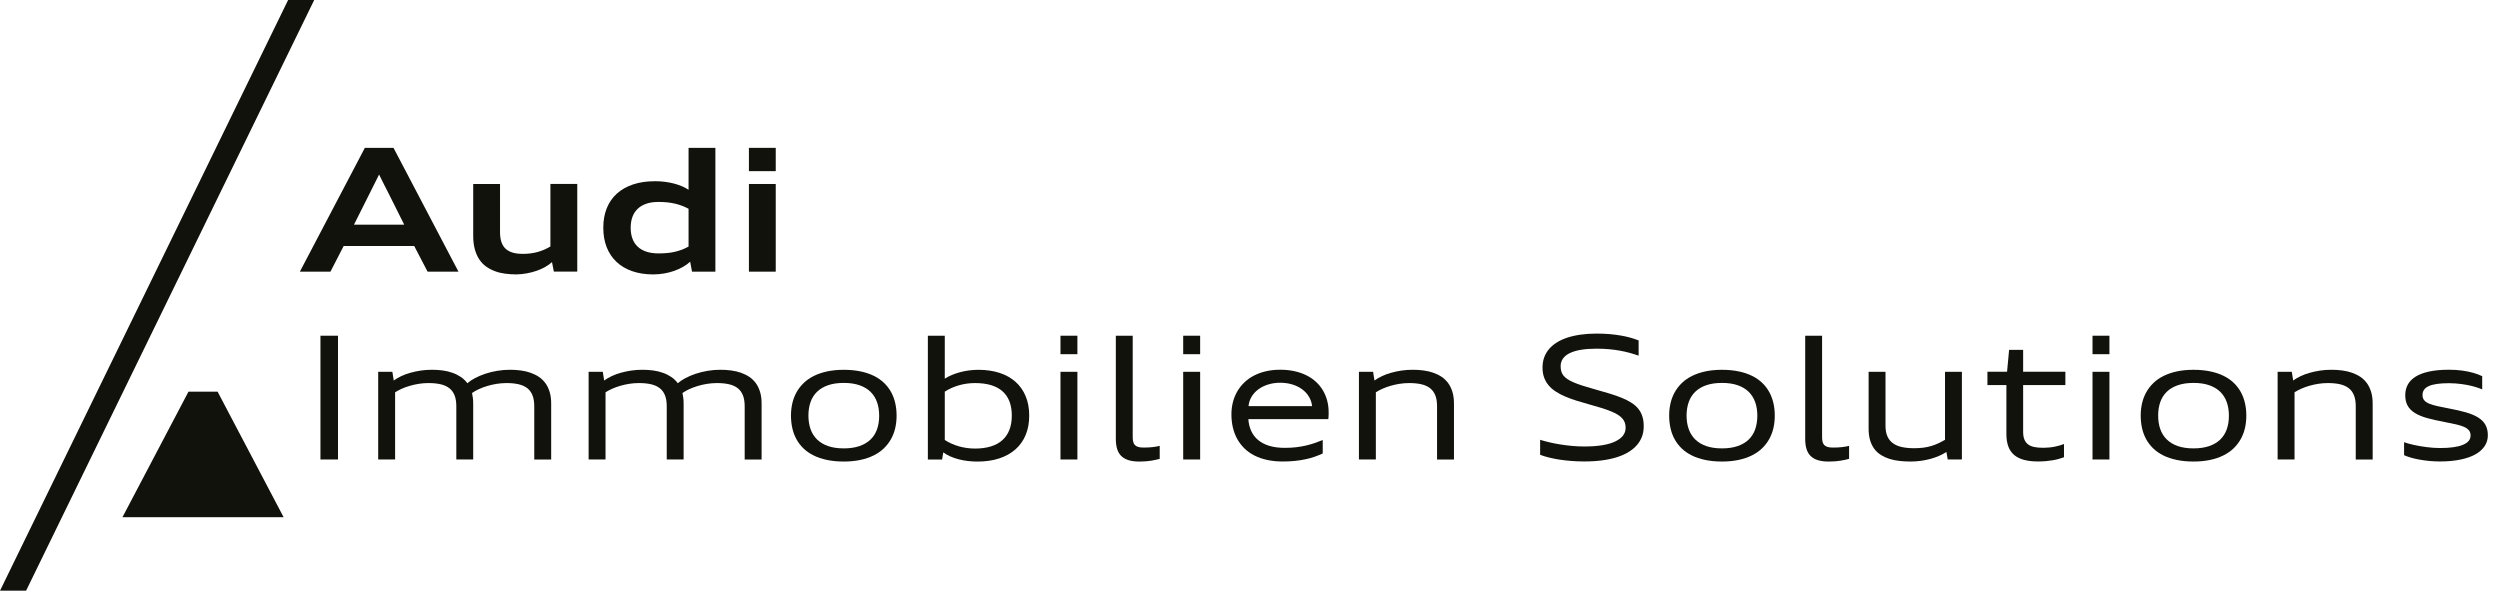 <?xml version="1.0" encoding="UTF-8"?>
<svg id="a" data-name="Ebene 1" xmlns="http://www.w3.org/2000/svg" viewBox="0 0 709.16 167.56">
  <defs>
    <style>
      .b {
        fill: #12120d;
        stroke-width: 0px;
      }
    </style>
  </defs>
  <g>
    <path class="b" d="M121.29,77.06l-3.79-7.27h-20.02l-3.74,7.27h-8.68l18.43-35.11h8.14l18.42,35.11h-8.77ZM110.29,54.99c-.47-.92-.93-1.83-1.39-2.73-.46-.9-.91-1.82-1.37-2.75-.46.93-.93,1.85-1.38,2.77-.46.92-.92,1.83-1.38,2.76l-4.36,8.69h14.25l-4.37-8.74Z"/>
    <path class="b" d="M157.11,77.06l-.53-2.71c-.56.51-1.21.98-1.95,1.39-.74.42-1.55.77-2.42,1.08-.87.3-1.79.54-2.76.72s-1.96.28-2.96.3c-1.07,0-2.12-.07-3.14-.2-1.02-.13-1.99-.36-2.89-.69s-1.74-.76-2.51-1.3c-.77-.54-1.42-1.22-1.97-2.03s-.98-1.78-1.29-2.9c-.31-1.12-.46-2.42-.46-3.89v-14.64h7.61v13.67c0,1.04.12,1.95.37,2.72s.63,1.42,1.15,1.92,1.2.89,2.02,1.14c.82.25,1.81.37,2.96.37.77,0,1.51-.04,2.2-.14.69-.09,1.36-.22,1.99-.4s1.25-.39,1.84-.65,1.18-.56,1.76-.9v-17.74h7.62v24.87h-6.65Z"/>
    <path class="b" d="M196.3,77.06l-.53-2.82c-.58.54-1.26,1.03-2.04,1.47-.78.44-1.61.82-2.52,1.14-.9.32-1.86.56-2.86.73s-2.02.26-3.07.26c-2.22,0-4.2-.31-5.95-.92-1.75-.61-3.24-1.49-4.45-2.63-1.21-1.14-2.14-2.53-2.79-4.17-.64-1.64-.96-3.48-.96-5.53s.33-3.88.98-5.51c.65-1.63,1.61-3.01,2.86-4.15,1.26-1.14,2.8-2.01,4.62-2.62,1.83-.61,3.92-.91,6.27-.91.92,0,1.83.06,2.72.17.89.11,1.74.27,2.54.48s1.57.46,2.28.76c.71.3,1.35.64,1.92,1.02v-11.88h7.61v35.11h-6.64ZM195.32,59.22c-.63-.33-1.26-.62-1.89-.86-.63-.24-1.29-.44-1.98-.6-.69-.16-1.41-.28-2.17-.36-.76-.08-1.59-.12-2.49-.12-1.29,0-2.42.16-3.4.49-.98.33-1.81.8-2.47,1.43-.67.62-1.17,1.39-1.51,2.3-.34.91-.51,1.94-.51,3.1s.17,2.2.51,3.11.84,1.67,1.51,2.28c.67.62,1.49,1.09,2.47,1.41.98.32,2.12.48,3.4.48.9,0,1.73-.04,2.49-.11s1.48-.19,2.17-.35c.69-.16,1.35-.36,1.98-.6s1.26-.54,1.89-.88v-10.71Z"/>
    <path class="b" d="M212.44,48.55v-6.61h7.61v6.61h-7.61ZM212.44,77.06v-24.87h7.61v24.87h-7.61Z"/>
  </g>
  <g>
    <path class="b" d="M95.88,130.34h-4.98v-35.11h4.98v35.11Z"/>
    <path class="b" d="M151.55,130.34v-15.08c0-1.24-.17-2.28-.5-3.12-.33-.84-.83-1.52-1.48-2.03-.66-.51-1.48-.88-2.46-1.11-.98-.22-2.12-.34-3.41-.34-.97,0-1.92.08-2.86.23-.94.15-1.83.36-2.68.62-.85.26-1.63.55-2.36.89-.72.34-1.36.7-1.9,1.08.1.43.17.9.24,1.4.06.5.09,1.02.09,1.56v15.9h-4.79v-15.08c0-1.24-.16-2.28-.5-3.12-.33-.84-.83-1.52-1.49-2.03-.66-.51-1.48-.88-2.46-1.11-.98-.22-2.12-.34-3.42-.34-.93,0-1.84.07-2.74.21-.9.14-1.75.33-2.57.57-.82.24-1.58.51-2.29.83-.71.32-1.34.65-1.89,1.01v19.06h-4.8v-24.87h4.02l.39,2.47c.62-.45,1.32-.86,2.12-1.24s1.67-.7,2.61-.96,1.92-.48,2.96-.63c1.04-.15,2.11-.22,3.21-.22,1.04,0,2.04.07,3.01.2.97.13,1.89.35,2.75.66.86.3,1.65.7,2.37,1.18s1.34,1.08,1.86,1.78c.59-.52,1.32-1.01,2.2-1.47.87-.46,1.83-.87,2.89-1.22,1.05-.35,2.18-.63,3.37-.83s2.42-.3,3.66-.3c1.04,0,2.05.07,3.04.2s1.9.35,2.76.65c.86.3,1.65.69,2.37,1.17.72.48,1.33,1.08,1.85,1.79s.91,1.54,1.2,2.49c.29.95.43,2.04.43,3.27v15.9h-4.79Z"/>
    <path class="b" d="M211.24,130.34v-15.08c0-1.24-.17-2.28-.5-3.12-.33-.84-.83-1.52-1.48-2.03-.66-.51-1.48-.88-2.46-1.11-.98-.22-2.12-.34-3.41-.34-.97,0-1.92.08-2.86.23-.94.15-1.83.36-2.68.62-.85.26-1.63.55-2.36.89-.72.34-1.36.7-1.9,1.08.1.43.17.9.24,1.4.06.5.09,1.02.09,1.56v15.9h-4.79v-15.08c0-1.24-.16-2.28-.5-3.12-.33-.84-.83-1.52-1.49-2.03-.66-.51-1.48-.88-2.46-1.11-.98-.22-2.12-.34-3.42-.34-.93,0-1.84.07-2.74.21-.9.14-1.75.33-2.57.57-.82.24-1.58.51-2.29.83-.71.32-1.34.65-1.89,1.01v19.06h-4.8v-24.87h4.02l.39,2.47c.62-.45,1.32-.86,2.12-1.24s1.67-.7,2.61-.96,1.92-.48,2.96-.63c1.04-.15,2.11-.22,3.21-.22,1.04,0,2.04.07,3.01.2.97.13,1.89.35,2.75.66.86.3,1.65.7,2.37,1.18s1.34,1.08,1.86,1.78c.59-.52,1.32-1.01,2.2-1.47.87-.46,1.83-.87,2.89-1.22,1.05-.35,2.18-.63,3.37-.83s2.42-.3,3.66-.3c1.04,0,2.05.07,3.04.2s1.9.35,2.76.65c.86.3,1.65.69,2.37,1.17.72.48,1.33,1.08,1.85,1.79s.91,1.54,1.2,2.49c.29.95.43,2.04.43,3.27v15.9h-4.79Z"/>
    <path class="b" d="M239.35,130.92c-1.74,0-3.33-.15-4.75-.45s-2.69-.72-3.79-1.27c-1.11-.55-2.07-1.21-2.88-1.99s-1.48-1.66-2.01-2.62c-.53-.97-.92-2.01-1.17-3.14-.25-1.13-.38-2.32-.38-3.56s.13-2.39.39-3.52c.26-1.12.66-2.16,1.2-3.12s1.21-1.83,2.03-2.62,1.78-1.45,2.89-2c1.11-.55,2.37-.98,3.78-1.28,1.41-.3,2.97-.45,4.69-.45s3.33.15,4.75.45,2.69.72,3.79,1.27c1.11.55,2.07,1.21,2.88,1.99s1.48,1.66,2.01,2.62c.53.97.92,2.01,1.17,3.14.26,1.13.38,2.31.38,3.55s-.13,2.41-.39,3.53c-.26,1.12-.66,2.16-1.2,3.12s-1.21,1.83-2.03,2.62-1.78,1.45-2.89,2c-1.11.55-2.37.98-3.78,1.28-1.41.3-2.98.45-4.7.45ZM239.35,127.19c1.72,0,3.21-.22,4.47-.66,1.26-.44,2.31-1.06,3.13-1.86.83-.8,1.44-1.78,1.84-2.92s.6-2.42.6-3.83-.2-2.68-.6-3.82c-.4-1.14-1.01-2.12-1.84-2.94-.82-.81-1.87-1.44-3.13-1.88-1.26-.44-2.75-.66-4.47-.66s-3.21.22-4.47.66c-1.26.44-2.3,1.06-3.12,1.86-.83.8-1.44,1.78-1.84,2.92s-.6,2.41-.6,3.82.2,2.68.6,3.83c.4,1.15,1.02,2.13,1.84,2.94.82.81,1.87,1.44,3.12,1.88,1.26.44,2.75.66,4.47.66Z"/>
    <path class="b" d="M263.2,130.34v-35.11h4.8v12.18c.59-.38,1.25-.72,1.98-1.03.72-.31,1.5-.57,2.31-.79.82-.22,1.67-.39,2.56-.51.89-.12,1.79-.18,2.69-.18,2.2,0,4.18.29,5.96.86s3.29,1.42,4.54,2.52c1.25,1.1,2.21,2.46,2.89,4.08.68,1.61,1.02,3.45,1.02,5.52s-.33,3.85-.99,5.46c-.66,1.61-1.62,2.98-2.88,4.1-1.26,1.12-2.8,1.99-4.62,2.59-1.82.6-3.88.9-6.2.9-.95,0-1.88-.06-2.79-.17-.92-.11-1.79-.28-2.62-.5s-1.61-.49-2.34-.82c-.73-.32-1.37-.7-1.94-1.12l-.34,2.04h-4.02ZM268,124.81c.59.38,1.22.72,1.88,1.02s1.35.55,2.07.76c.72.21,1.46.37,2.24.48.77.11,1.57.17,2.4.17,1.68,0,3.17-.2,4.47-.6,1.3-.4,2.39-.99,3.27-1.78.88-.79,1.55-1.76,2-2.93.46-1.17.68-2.52.68-4.06s-.23-2.88-.68-4.04c-.45-1.15-1.12-2.11-2-2.88-.88-.76-1.97-1.34-3.27-1.72-1.3-.38-2.79-.57-4.47-.57-.83,0-1.63.05-2.4.17-.77.11-1.52.27-2.24.48-.72.21-1.41.46-2.07.76s-1.28.64-1.88,1.02v13.72Z"/>
    <path class="b" d="M300.82,100.47v-5.24h4.8v5.24h-4.8ZM300.82,130.34v-24.87h4.8v24.87h-4.8Z"/>
    <path class="b" d="M328.99,130.15c-.34.09-.71.19-1.12.28s-.85.17-1.33.25c-.48.08-.99.13-1.54.18-.55.04-1.14.07-1.78.07-1.24,0-2.29-.14-3.14-.41-.85-.28-1.54-.68-2.07-1.22-.53-.54-.9-1.21-1.14-2.01-.23-.8-.35-1.72-.35-2.76v-29.29h4.79v28.71c0,.5.04.93.12,1.31.08.38.24.69.46.94.22.25.54.44.93.57.39.13.91.19,1.54.19.98,0,1.85-.04,2.62-.13s1.43-.21,1.99-.36v3.69Z"/>
    <path class="b" d="M335.63,100.47v-5.24h4.81v5.24h-4.81ZM335.63,130.34v-24.87h4.81v24.87h-4.81Z"/>
    <path class="b" d="M375.2,128.64c-.7.32-1.45.62-2.25.91s-1.66.52-2.59.72c-.93.2-1.93.36-3,.47-1.07.11-2.23.17-3.47.17-1.63,0-3.13-.15-4.48-.45s-2.57-.73-3.65-1.29c-1.08-.56-2.03-1.24-2.83-2.04-.8-.8-1.47-1.69-2.01-2.68s-.94-2.07-1.21-3.23c-.27-1.16-.4-2.39-.4-3.69,0-1.18.14-2.32.41-3.41.28-1.09.68-2.1,1.22-3.04.54-.94,1.2-1.79,1.99-2.55.79-.77,1.7-1.42,2.72-1.96,1.03-.54,2.17-.96,3.43-1.25,1.26-.3,2.62-.44,4.09-.44s2.79.14,4.02.41c1.24.27,2.37.66,3.39,1.17s1.92,1.12,2.71,1.85c.79.72,1.44,1.53,1.98,2.43.53.9.94,1.87,1.21,2.93.28,1.06.41,2.17.41,3.34,0,.16,0,.32,0,.5,0,.17-.01.35-.02.52s-.02.33-.04.48c-.01.15-.02.28-.03.39h-22.69c.09,1.24.36,2.36.82,3.36.46,1,1.11,1.86,1.97,2.57.85.71,1.9,1.26,3.15,1.64,1.25.38,2.71.57,4.38.57,1.2,0,2.3-.06,3.3-.18,1-.12,1.93-.29,2.79-.49.87-.21,1.68-.44,2.45-.71s1.51-.55,2.24-.84v3.84ZM372.2,115.21c-.11-.98-.41-1.88-.91-2.69-.49-.82-1.13-1.52-1.93-2.1-.79-.58-1.71-1.04-2.77-1.36-1.05-.32-2.19-.49-3.41-.49s-2.36.16-3.42.49c-1.06.32-1.98.78-2.78,1.36s-1.44,1.28-1.94,2.1c-.49.82-.79,1.71-.88,2.69h18.04Z"/>
    <path class="b" d="M407.64,130.34v-15.08c0-1.24-.16-2.28-.5-3.12-.33-.84-.83-1.52-1.49-2.03-.66-.51-1.48-.88-2.46-1.11-.98-.22-2.12-.34-3.42-.34-.93,0-1.84.07-2.74.21-.9.14-1.75.33-2.57.57-.82.24-1.58.51-2.29.83-.71.32-1.34.65-1.89,1.01v19.06h-4.8v-24.87h4.02l.39,2.47c.62-.45,1.32-.86,2.12-1.24s1.67-.7,2.61-.96,1.92-.48,2.96-.63c1.04-.15,2.11-.22,3.21-.22,1.04,0,2.05.07,3.04.2s1.9.35,2.76.65,1.65.69,2.37,1.17c.72.48,1.33,1.08,1.85,1.79.51.71.91,1.54,1.2,2.49.28.95.43,2.04.43,3.27v15.9h-4.79Z"/>
    <path class="b" d="M436.88,124.76c.81.25,1.71.49,2.68.72.97.23,2,.43,3.08.6,1.08.17,2.21.31,3.37.42s2.34.15,3.53.15c1.86,0,3.5-.12,4.94-.35,1.44-.24,2.65-.58,3.63-1.04s1.74-1.01,2.25-1.66c.51-.66.77-1.4.77-2.24,0-.54-.08-1.03-.23-1.47-.15-.44-.4-.85-.73-1.22-.33-.37-.76-.72-1.28-1.04-.52-.32-1.15-.63-1.89-.94-.74-.31-1.6-.61-2.57-.92s-2.07-.63-3.29-.96c-1.32-.36-2.58-.73-3.78-1.1s-2.29-.77-3.31-1.2c-1.01-.43-1.93-.91-2.74-1.44-.81-.53-1.5-1.13-2.06-1.81-.56-.67-.99-1.44-1.29-2.3-.29-.86-.43-1.83-.4-2.92.02-.96.18-1.85.48-2.68.3-.83.75-1.6,1.33-2.3.58-.7,1.31-1.32,2.17-1.87.86-.55,1.86-1.01,2.99-1.39,1.13-.38,2.4-.67,3.8-.87s2.93-.3,4.6-.3c1.26,0,2.46.05,3.58.14,1.12.09,2.18.23,3.18.4.99.17,1.92.37,2.77.61.85.24,1.64.5,2.36.79v4.32c-.8-.28-1.63-.54-2.5-.78-.87-.24-1.8-.46-2.78-.63-.98-.18-2.02-.32-3.13-.42-1.11-.1-2.3-.15-3.57-.15-1.67,0-3.14.11-4.4.32-1.26.21-2.32.53-3.17.95-.85.42-1.49.93-1.92,1.55-.43.62-.65,1.33-.65,2.13,0,.53.05,1.01.17,1.43.11.43.31.82.59,1.19.28.37.66.71,1.14,1.04.48.33,1.09.65,1.82.96s1.6.64,2.62.96c1.02.33,2.21.68,3.56,1.05,1.48.41,2.86.81,4.11,1.19s2.4.79,3.42,1.21c1.02.42,1.92.89,2.7,1.39.78.5,1.43,1.08,1.94,1.73.52.65.9,1.4,1.15,2.24.25.84.37,1.81.34,2.91-.02.96-.18,1.87-.5,2.72-.32.85-.79,1.64-1.41,2.36-.62.72-1.4,1.37-2.33,1.95-.93.58-2.02,1.07-3.26,1.47-1.24.4-2.65.71-4.21.92-1.56.21-3.29.32-5.17.32-1.25,0-2.46-.05-3.64-.14-1.18-.09-2.3-.22-3.37-.38-1.07-.17-2.07-.37-3-.6-.93-.23-1.76-.49-2.49-.77v-4.26Z"/>
    <path class="b" d="M488.46,130.92c-1.74,0-3.33-.15-4.75-.45-1.42-.3-2.69-.72-3.79-1.27-1.11-.55-2.07-1.21-2.88-1.99-.81-.78-1.48-1.66-2.01-2.62s-.92-2.01-1.17-3.14c-.25-1.13-.38-2.32-.38-3.56s.13-2.39.39-3.52c.26-1.12.66-2.16,1.2-3.12.54-.96,1.21-1.83,2.03-2.62s1.78-1.45,2.89-2c1.11-.55,2.37-.98,3.78-1.28s2.97-.45,4.69-.45,3.33.15,4.75.45c1.42.3,2.69.72,3.79,1.27,1.11.55,2.07,1.21,2.88,1.99.81.78,1.48,1.66,2.01,2.62.52.97.91,2.01,1.17,3.14.26,1.13.38,2.31.38,3.55s-.13,2.41-.39,3.53c-.26,1.12-.66,2.16-1.2,3.12-.54.96-1.21,1.83-2.03,2.62s-1.78,1.45-2.89,2c-1.11.55-2.37.98-3.78,1.28s-2.98.45-4.7.45ZM488.46,127.19c1.72,0,3.21-.22,4.47-.66,1.26-.44,2.31-1.06,3.13-1.86s1.44-1.78,1.83-2.92.6-2.42.6-3.83-.2-2.68-.6-3.82c-.4-1.14-1.01-2.12-1.83-2.94-.82-.81-1.87-1.44-3.13-1.88-1.26-.44-2.75-.66-4.47-.66s-3.21.22-4.47.66-2.3,1.06-3.12,1.86-1.44,1.78-1.84,2.92-.61,2.41-.61,3.82.2,2.68.61,3.83c.4,1.15,1.02,2.13,1.84,2.94.82.81,1.87,1.44,3.12,1.88s2.75.66,4.47.66Z"/>
    <path class="b" d="M524.53,130.15c-.34.09-.71.19-1.12.28s-.85.17-1.33.25c-.48.08-.99.13-1.54.18-.55.04-1.14.07-1.78.07-1.24,0-2.28-.14-3.14-.41-.85-.28-1.54-.68-2.06-1.22-.53-.54-.9-1.21-1.14-2.01s-.35-1.72-.35-2.76v-29.29h4.79v28.71c0,.5.04.93.12,1.31.08.38.24.69.46.94.22.25.53.44.93.57.39.13.91.19,1.54.19.98,0,1.85-.04,2.62-.13s1.43-.21,1.99-.36v3.69Z"/>
    <path class="b" d="M552.5,130.34l-.38-2.13c-.62.4-1.3.77-2.06,1.1-.76.33-1.57.62-2.43.85-.86.24-1.77.42-2.73.56-.96.13-1.94.2-2.96.2s-2.06-.05-3.05-.16-1.93-.29-2.81-.56c-.88-.27-1.69-.63-2.43-1.08-.74-.45-1.38-1.02-1.91-1.71-.53-.69-.95-1.51-1.24-2.46-.29-.95-.44-2.06-.44-3.33v-16.15h4.79v15.32c0,1.18.18,2.17.54,2.98.36.81.88,1.46,1.57,1.96.69.5,1.53.86,2.54,1.08,1.01.22,2.16.33,3.46.33.95,0,1.81-.05,2.59-.15s1.52-.25,2.21-.46c.69-.2,1.36-.45,2.01-.75s1.3-.64,1.96-1.02v-19.29h4.79v24.87h-4.03Z"/>
    <path class="b" d="M585.47,129.71c-.45.17-.94.32-1.47.47-.53.15-1.1.28-1.71.38s-1.26.19-1.95.25c-.69.06-1.42.09-2.18.09-1.51,0-2.82-.14-3.95-.43-1.12-.29-2.06-.75-2.82-1.37-.75-.63-1.32-1.43-1.69-2.42s-.56-2.18-.56-3.58v-13.87h-5.38v-3.78h5.57l.58-6.21h3.98v6.21h11.98v3.78h-11.98v13.23c0,.86.11,1.58.34,2.17.23.58.57,1.05,1.04,1.41.46.36,1.06.61,1.78.76.72.15,1.58.22,2.57.22.55,0,1.1-.03,1.63-.08.53-.05,1.05-.12,1.54-.22.49-.09.96-.21,1.41-.34.45-.13.88-.27,1.28-.43v3.74Z"/>
    <path class="b" d="M593.57,100.47v-5.24h4.8v5.24h-4.8ZM593.57,130.34v-24.87h4.8v24.87h-4.8Z"/>
    <path class="b" d="M622.22,130.92c-1.74,0-3.33-.15-4.75-.45s-2.69-.72-3.79-1.27c-1.11-.55-2.07-1.21-2.88-1.99s-1.48-1.66-2.01-2.62c-.53-.97-.92-2.01-1.17-3.14-.25-1.13-.38-2.32-.38-3.56s.13-2.39.39-3.52c.26-1.12.66-2.16,1.2-3.12s1.21-1.83,2.03-2.62,1.78-1.45,2.89-2c1.11-.55,2.37-.98,3.78-1.28,1.41-.3,2.97-.45,4.69-.45s3.33.15,4.75.45,2.69.72,3.79,1.27c1.11.55,2.07,1.21,2.88,1.99s1.48,1.66,2.01,2.62c.53.97.92,2.01,1.17,3.14.26,1.13.38,2.31.38,3.55s-.13,2.41-.39,3.53c-.26,1.12-.66,2.16-1.2,3.12s-1.21,1.83-2.03,2.62-1.78,1.45-2.89,2c-1.11.55-2.37.98-3.78,1.28-1.41.3-2.98.45-4.7.45ZM622.22,127.19c1.72,0,3.21-.22,4.47-.66,1.26-.44,2.31-1.06,3.13-1.86.83-.8,1.44-1.78,1.84-2.92s.6-2.42.6-3.83-.2-2.68-.6-3.82c-.4-1.14-1.01-2.12-1.84-2.94-.82-.81-1.87-1.44-3.13-1.88-1.26-.44-2.75-.66-4.47-.66s-3.21.22-4.47.66c-1.26.44-2.3,1.06-3.12,1.86-.83.8-1.44,1.78-1.84,2.92s-.6,2.41-.6,3.82.2,2.68.6,3.83c.4,1.15,1.02,2.13,1.84,2.94.82.81,1.87,1.44,3.12,1.88,1.26.44,2.75.66,4.47.66Z"/>
    <path class="b" d="M668.24,130.34v-15.08c0-1.24-.16-2.28-.5-3.12-.33-.84-.83-1.52-1.49-2.03-.66-.51-1.48-.88-2.46-1.11-.98-.22-2.12-.34-3.42-.34-.93,0-1.84.07-2.74.21-.9.14-1.75.33-2.57.57-.82.24-1.58.51-2.29.83-.71.32-1.34.65-1.89,1.01v19.06h-4.8v-24.87h4.02l.39,2.47c.62-.45,1.32-.86,2.12-1.24s1.67-.7,2.61-.96,1.92-.48,2.96-.63c1.04-.15,2.11-.22,3.21-.22,1.04,0,2.05.07,3.04.2s1.9.35,2.76.65,1.65.69,2.37,1.17c.72.48,1.33,1.08,1.85,1.79.51.71.91,1.54,1.2,2.49.28.95.43,2.04.43,3.27v15.9h-4.79Z"/>
    <path class="b" d="M681.96,125.44c.35.13.77.26,1.24.39.47.13.98.26,1.53.38s1.13.24,1.74.34,1.23.2,1.87.28c.64.08,1.27.14,1.9.19s1.25.07,1.85.07c1.47,0,2.76-.08,3.85-.23,1.09-.15,2-.38,2.72-.69.72-.3,1.26-.67,1.62-1.11.35-.44.53-.94.53-1.51,0-.61-.16-1.1-.48-1.49-.32-.39-.8-.72-1.42-.99-.62-.27-1.39-.51-2.31-.71-.92-.2-1.97-.42-3.16-.65-1.9-.36-3.55-.73-4.96-1.12s-2.56-.88-3.47-1.44c-.91-.57-1.6-1.26-2.05-2.07-.45-.81-.68-1.8-.68-2.98,0-1.1.24-2.1.72-2.99.48-.89,1.22-1.64,2.22-2.27,1.01-.63,2.29-1.11,3.86-1.45,1.57-.34,3.44-.51,5.62-.51.66,0,1.31.02,1.93.06.62.04,1.22.1,1.8.18.58.08,1.13.17,1.66.28.53.11,1.04.23,1.51.37.47.13.92.28,1.34.44.42.16.81.33,1.17.5v3.74c-.38-.16-.79-.31-1.23-.46-.44-.15-.91-.29-1.4-.42-.49-.13-1-.25-1.54-.35-.54-.11-1.09-.2-1.66-.27s-1.15-.13-1.75-.18-1.21-.07-1.83-.07c-1.35,0-2.5.07-3.45.21-.95.14-1.73.35-2.33.63s-1.04.63-1.32,1.05c-.28.42-.42.91-.42,1.47,0,.61.16,1.1.49,1.49s.8.7,1.42.96c.62.26,1.39.49,2.31.69s1.97.41,3.16.64c1.89.36,3.54.73,4.94,1.13,1.4.4,2.55.89,3.47,1.46.92.58,1.61,1.27,2.06,2.08.45.81.68,1.81.68,2.98,0,1.1-.29,2.11-.88,3.02s-1.45,1.69-2.59,2.34c-1.14.65-2.57,1.16-4.27,1.51-1.7.36-3.66.54-5.89.54-.99,0-1.97-.05-2.95-.14-.98-.09-1.91-.22-2.8-.38-.89-.16-1.71-.35-2.46-.57-.75-.22-1.4-.45-1.92-.69v-3.69Z"/>
  </g>
  <polygon class="b" points="34.73 146.72 43.55 146.72 71.54 146.72 80.46 146.72 61.73 111.11 53.46 111.11 34.73 146.72 34.73 146.72"/>
  <polyline class="b" points="7.4 167.56 0 167.56 81.73 0 89.13 0"/>
</svg>
